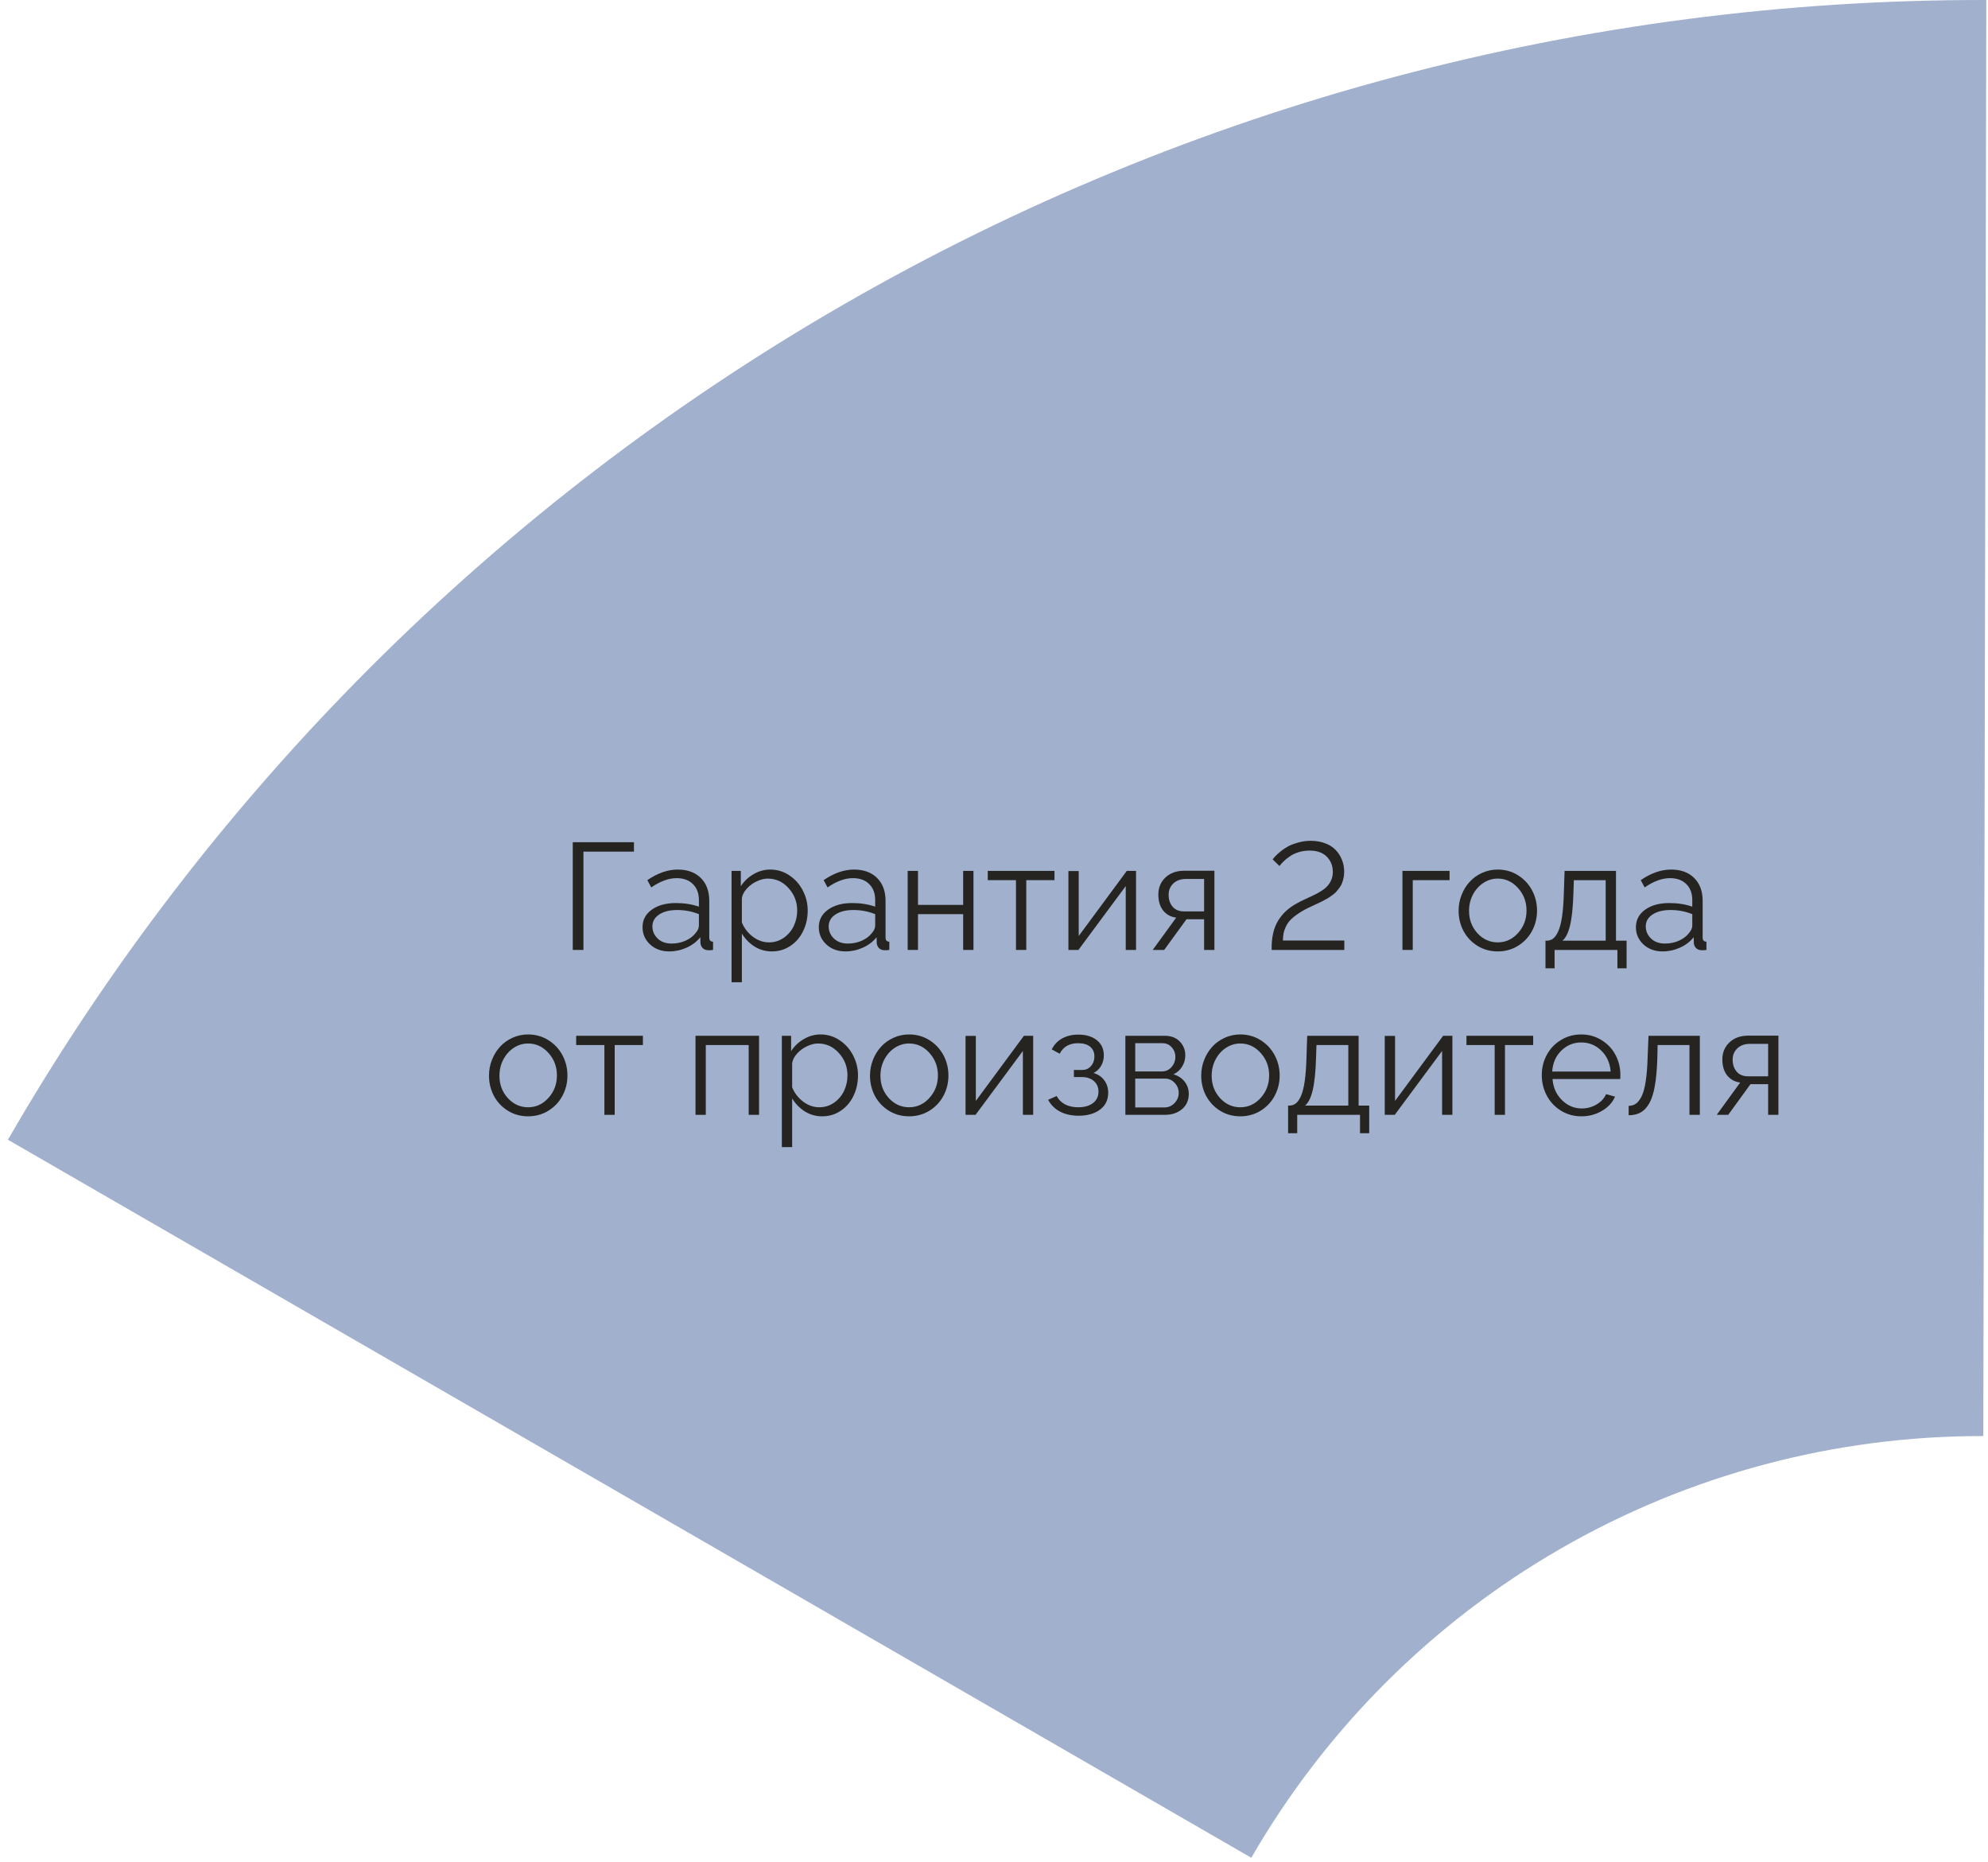 <?xml version="1.0" encoding="UTF-8"?> <svg xmlns="http://www.w3.org/2000/svg" width="205" height="192" viewBox="0 0 205 192" fill="none"> <path d="M0.817 117.5C21.484 81.703 51.228 51.991 87.046 31.361C122.864 10.731 163.49 -0.086 204.825 0.001L204.515 148.05C189.221 148.018 174.189 152.021 160.937 159.654C147.684 167.287 136.679 178.28 129.032 191.525L0.817 117.5Z" fill="#A1B0CD"></path> <path d="M59.063 97.933V86.828H65.372V87.798H60.163V97.933H59.063Z" fill="#252420"></path> <path d="M66.258 95.589C66.258 94.84 66.573 94.239 67.205 93.786C67.841 93.328 68.671 93.099 69.695 93.099C70.57 93.099 71.362 93.224 72.07 93.473V92.786C72.07 92.093 71.864 91.546 71.451 91.144C71.044 90.736 70.484 90.532 69.771 90.532C68.951 90.532 68.081 90.851 67.159 91.487L66.754 90.739C67.813 90.011 68.857 89.647 69.886 89.647C70.889 89.647 71.68 89.934 72.261 90.51C72.847 91.085 73.139 91.874 73.139 92.877V96.65C73.139 96.798 73.17 96.905 73.231 96.971C73.292 97.037 73.391 97.075 73.529 97.085V97.933C73.274 97.964 73.111 97.974 73.04 97.964C72.79 97.959 72.594 97.882 72.452 97.735C72.314 97.582 72.241 97.409 72.23 97.215L72.215 96.62C71.854 97.078 71.383 97.437 70.802 97.697C70.222 97.956 69.624 98.086 69.007 98.086C68.218 98.086 67.561 97.847 67.037 97.368C66.517 96.884 66.258 96.291 66.258 95.589ZM71.711 96.215C71.95 95.945 72.07 95.683 72.07 95.428V94.244C71.362 93.959 70.614 93.817 69.825 93.817C69.056 93.817 68.437 93.972 67.969 94.282C67.505 94.588 67.274 94.998 67.274 95.512C67.274 95.991 67.454 96.406 67.816 96.757C68.177 97.103 68.659 97.276 69.259 97.276C69.763 97.276 70.237 97.18 70.68 96.986C71.123 96.788 71.467 96.531 71.711 96.215Z" fill="#252420"></path> <path d="M76.5 96.245V101.263H75.438V89.784H76.393V91.365C76.729 90.846 77.167 90.431 77.707 90.12C78.246 89.804 78.819 89.647 79.425 89.647C80.148 89.647 80.808 89.848 81.403 90.25C82.004 90.652 82.467 91.177 82.793 91.823C83.124 92.465 83.29 93.147 83.29 93.87C83.29 94.634 83.134 95.337 82.824 95.978C82.518 96.62 82.08 97.131 81.51 97.513C80.945 97.895 80.306 98.086 79.593 98.086C78.941 98.086 78.346 97.918 77.806 97.582C77.271 97.241 76.836 96.795 76.5 96.245ZM82.205 93.87C82.205 92.984 81.91 92.215 81.319 91.564C80.729 90.907 80.013 90.578 79.173 90.578C78.817 90.578 78.442 90.67 78.05 90.853C77.658 91.031 77.314 91.281 77.019 91.602C76.724 91.922 76.551 92.256 76.5 92.602V95.1C76.744 95.695 77.124 96.187 77.638 96.574C78.152 96.961 78.705 97.154 79.295 97.154C79.86 97.154 80.37 96.996 80.823 96.681C81.276 96.36 81.62 95.953 81.854 95.459C82.088 94.96 82.205 94.43 82.205 93.87Z" fill="#252420"></path> <path d="M84.435 95.589C84.435 94.84 84.751 94.239 85.382 93.786C86.019 93.328 86.849 93.099 87.872 93.099C88.748 93.099 89.54 93.224 90.248 93.473V92.786C90.248 92.093 90.041 91.546 89.629 91.144C89.222 90.736 88.662 90.532 87.949 90.532C87.129 90.532 86.258 90.851 85.337 91.487L84.932 90.739C85.991 90.011 87.035 89.647 88.063 89.647C89.066 89.647 89.858 89.934 90.439 90.51C91.024 91.085 91.317 91.874 91.317 92.877V96.65C91.317 96.798 91.347 96.905 91.409 96.971C91.47 97.037 91.569 97.075 91.706 97.085V97.933C91.452 97.964 91.289 97.974 91.218 97.964C90.968 97.959 90.772 97.882 90.629 97.735C90.492 97.582 90.418 97.409 90.408 97.215L90.393 96.62C90.031 97.078 89.56 97.437 88.98 97.697C88.399 97.956 87.801 98.086 87.185 98.086C86.396 98.086 85.739 97.847 85.214 97.368C84.695 96.884 84.435 96.291 84.435 95.589ZM89.889 96.215C90.128 95.945 90.248 95.683 90.248 95.428V94.244C89.54 93.959 88.791 93.817 88.002 93.817C87.233 93.817 86.615 93.972 86.146 94.282C85.683 94.588 85.451 94.998 85.451 95.512C85.451 95.991 85.632 96.406 85.993 96.757C86.355 97.103 86.836 97.276 87.437 97.276C87.941 97.276 88.415 97.18 88.858 96.986C89.3 96.788 89.644 96.531 89.889 96.215Z" fill="#252420"></path> <path d="M93.6 97.933V89.784H94.662V93.29H99.321V89.784H100.383V97.933H99.321V94.244H94.662V97.933H93.6Z" fill="#252420"></path> <path d="M104.767 97.933V90.739H101.857V89.784H108.738V90.739H105.828V97.933H104.767Z" fill="#252420"></path> <path d="M110.174 97.933V89.799H111.236V96.497L116.193 89.784H117.147V97.933H116.086V91.35L111.205 97.933H110.174Z" fill="#252420"></path> <path d="M118.866 97.933L121.287 94.603C120.722 94.527 120.274 94.282 119.943 93.87C119.612 93.453 119.446 92.903 119.446 92.22C119.446 91.513 119.691 90.927 120.179 90.464C120.673 90 121.32 89.769 122.119 89.769H125.228V97.933H124.166V94.771H122.348L120.05 97.933H118.866ZM122.104 93.962H124.166V90.617H122.287C121.753 90.617 121.322 90.769 120.997 91.075C120.671 91.38 120.508 91.77 120.508 92.243C120.508 92.742 120.645 93.155 120.92 93.481C121.2 93.801 121.595 93.962 122.104 93.962Z" fill="#252420"></path> <path d="M131.132 97.933C131.116 97.297 131.167 96.724 131.284 96.215C131.402 95.701 131.582 95.252 131.827 94.871C132.071 94.484 132.351 94.15 132.667 93.87C132.988 93.585 133.362 93.328 133.79 93.099C133.998 92.982 134.268 92.847 134.599 92.694C134.935 92.536 135.218 92.404 135.447 92.297C135.681 92.19 135.933 92.052 136.203 91.884C136.473 91.716 136.689 91.546 136.852 91.373C137.02 91.2 137.16 90.986 137.272 90.731C137.384 90.477 137.44 90.196 137.44 89.891C137.44 89.265 137.234 88.743 136.822 88.325C136.409 87.903 135.816 87.691 135.042 87.691C134.66 87.691 134.296 87.742 133.95 87.844C133.609 87.946 133.308 88.083 133.049 88.257C132.794 88.43 132.58 88.598 132.407 88.76C132.234 88.924 132.076 89.097 131.934 89.28L131.231 88.593C131.318 88.486 131.409 88.379 131.506 88.272C131.603 88.165 131.776 88.007 132.025 87.798C132.28 87.589 132.542 87.411 132.812 87.264C133.087 87.116 133.433 86.984 133.851 86.866C134.273 86.744 134.709 86.683 135.157 86.683C135.712 86.683 136.213 86.77 136.661 86.943C137.109 87.111 137.471 87.345 137.746 87.645C138.026 87.941 138.24 88.279 138.387 88.661C138.535 89.038 138.609 89.443 138.609 89.876C138.609 90.09 138.589 90.296 138.548 90.494C138.507 90.693 138.456 90.871 138.395 91.029C138.339 91.187 138.255 91.342 138.143 91.495C138.036 91.642 137.934 91.772 137.838 91.884C137.741 91.996 137.614 92.114 137.456 92.236C137.298 92.353 137.16 92.45 137.043 92.526C136.931 92.597 136.781 92.684 136.593 92.786C136.409 92.882 136.262 92.959 136.15 93.015C136.038 93.066 135.885 93.137 135.691 93.228C135.498 93.315 135.355 93.381 135.264 93.427C134.744 93.661 134.299 93.903 133.927 94.153C133.56 94.397 133.273 94.629 133.064 94.848C132.86 95.062 132.7 95.298 132.583 95.558C132.466 95.818 132.389 96.049 132.354 96.253C132.318 96.452 132.298 96.688 132.293 96.963H138.624V97.933H131.132Z" fill="#252420"></path> <path d="M144.62 97.933V89.784H149.477V90.739H145.681V97.933H144.62Z" fill="#252420"></path> <path d="M150.409 93.885C150.409 93.32 150.511 92.781 150.715 92.266C150.918 91.747 151.196 91.296 151.547 90.914C151.898 90.527 152.326 90.219 152.83 89.99C153.334 89.761 153.871 89.647 154.442 89.647C155.205 89.647 155.898 89.84 156.519 90.227C157.145 90.614 157.632 91.131 157.978 91.777C158.324 92.424 158.497 93.127 158.497 93.885C158.497 94.639 158.324 95.337 157.978 95.978C157.637 96.615 157.153 97.126 156.527 97.513C155.906 97.895 155.211 98.086 154.442 98.086C153.673 98.086 152.978 97.895 152.357 97.513C151.735 97.126 151.254 96.615 150.913 95.978C150.577 95.337 150.409 94.639 150.409 93.885ZM152.349 96.207C152.929 96.839 153.627 97.154 154.442 97.154C155.256 97.154 155.954 96.834 156.534 96.192C157.12 95.55 157.413 94.776 157.413 93.87C157.413 92.964 157.12 92.19 156.534 91.548C155.954 90.902 155.256 90.578 154.442 90.578C153.912 90.578 153.421 90.726 152.968 91.021C152.515 91.317 152.153 91.721 151.883 92.236C151.618 92.745 151.486 93.3 151.486 93.901C151.486 94.807 151.774 95.576 152.349 96.207Z" fill="#252420"></path> <path d="M159.368 99.827V96.979H159.505C159.755 96.979 159.974 96.905 160.162 96.757C160.356 96.609 160.531 96.357 160.689 96.001C160.852 95.645 160.982 95.138 161.079 94.481C161.176 93.819 161.237 93.01 161.262 92.052L161.339 89.784H166.639V96.979H167.731V99.827H166.784V97.933H160.307V99.827H159.368ZM161.117 96.979H165.577V90.739H162.293L162.247 92.144C162.202 93.57 162.084 94.664 161.896 95.428C161.713 96.187 161.453 96.704 161.117 96.979Z" fill="#252420"></path> <path d="M168.694 95.589C168.694 94.84 169.009 94.239 169.641 93.786C170.277 93.328 171.107 93.099 172.13 93.099C173.006 93.099 173.798 93.224 174.506 93.473V92.786C174.506 92.093 174.3 91.546 173.887 91.144C173.48 90.736 172.92 90.532 172.207 90.532C171.387 90.532 170.516 90.851 169.595 91.487L169.19 90.739C170.249 90.011 171.293 89.647 172.321 89.647C173.324 89.647 174.116 89.934 174.697 90.51C175.282 91.085 175.575 91.874 175.575 92.877V96.65C175.575 96.798 175.606 96.905 175.667 96.971C175.728 97.037 175.827 97.075 175.965 97.085V97.933C175.71 97.964 175.547 97.974 175.476 97.964C175.226 97.959 175.03 97.882 174.888 97.735C174.75 97.582 174.676 97.409 174.666 97.215L174.651 96.62C174.289 97.078 173.818 97.437 173.238 97.697C172.657 97.956 172.059 98.086 171.443 98.086C170.654 98.086 169.997 97.847 169.473 97.368C168.953 96.884 168.694 96.291 168.694 95.589ZM174.147 96.215C174.386 95.945 174.506 95.683 174.506 95.428V94.244C173.798 93.959 173.05 93.817 172.26 93.817C171.491 93.817 170.873 93.972 170.404 94.282C169.941 94.588 169.709 94.998 169.709 95.512C169.709 95.991 169.89 96.406 170.252 96.757C170.613 97.103 171.094 97.276 171.695 97.276C172.199 97.276 172.673 97.18 173.116 96.986C173.559 96.788 173.902 96.531 174.147 96.215Z" fill="#252420"></path> <path d="M50.425 110.885C50.425 110.32 50.527 109.78 50.73 109.266C50.934 108.747 51.212 108.296 51.563 107.914C51.914 107.527 52.342 107.219 52.846 106.99C53.35 106.761 53.887 106.646 54.458 106.646C55.221 106.646 55.914 106.84 56.535 107.227C57.161 107.614 57.648 108.131 57.994 108.777C58.34 109.424 58.513 110.127 58.513 110.885C58.513 111.639 58.34 112.337 57.994 112.978C57.653 113.615 57.169 114.126 56.543 114.513C55.922 114.895 55.227 115.086 54.458 115.086C53.689 115.086 52.994 114.895 52.373 114.513C51.751 114.126 51.27 113.615 50.929 112.978C50.593 112.337 50.425 111.639 50.425 110.885ZM52.365 113.207C52.945 113.839 53.643 114.154 54.458 114.154C55.272 114.154 55.97 113.833 56.55 113.192C57.136 112.55 57.429 111.776 57.429 110.87C57.429 109.964 57.136 109.19 56.55 108.548C55.97 107.902 55.272 107.578 54.458 107.578C53.928 107.578 53.437 107.726 52.984 108.021C52.531 108.317 52.169 108.721 51.899 109.236C51.634 109.745 51.502 110.3 51.502 110.901C51.502 111.807 51.79 112.576 52.365 113.207Z" fill="#252420"></path> <path d="M62.324 114.933V107.739H59.414V106.784H66.296V107.739H63.386V114.933H62.324Z" fill="#252420"></path> <path d="M71.719 114.933V106.784H78.272V114.933H77.203V107.739H72.78V114.933H71.719Z" fill="#252420"></path> <path d="M81.686 113.245V118.263H80.624V106.784H81.579V108.365C81.915 107.846 82.353 107.431 82.892 107.12C83.432 106.804 84.005 106.646 84.611 106.646C85.334 106.646 85.993 106.848 86.589 107.25C87.19 107.652 87.653 108.177 87.979 108.823C88.31 109.465 88.476 110.147 88.476 110.87C88.476 111.634 88.32 112.337 88.01 112.978C87.704 113.62 87.266 114.131 86.696 114.513C86.131 114.895 85.492 115.086 84.779 115.086C84.127 115.086 83.532 114.918 82.992 114.582C82.457 114.241 82.022 113.795 81.686 113.245ZM87.391 110.87C87.391 109.984 87.096 109.215 86.505 108.564C85.915 107.907 85.199 107.578 84.359 107.578C84.002 107.578 83.628 107.67 83.236 107.853C82.844 108.031 82.501 108.281 82.205 108.602C81.91 108.923 81.737 109.256 81.686 109.602V112.1C81.93 112.695 82.309 113.187 82.824 113.574C83.338 113.961 83.891 114.154 84.481 114.154C85.046 114.154 85.555 113.996 86.009 113.681C86.462 113.36 86.805 112.953 87.04 112.459C87.274 111.96 87.391 111.43 87.391 110.87Z" fill="#252420"></path> <path d="M89.713 110.885C89.713 110.32 89.815 109.78 90.018 109.266C90.222 108.747 90.5 108.296 90.851 107.914C91.202 107.527 91.63 107.219 92.134 106.99C92.638 106.761 93.175 106.646 93.746 106.646C94.509 106.646 95.202 106.84 95.823 107.227C96.449 107.614 96.936 108.131 97.282 108.777C97.628 109.424 97.801 110.127 97.801 110.885C97.801 111.639 97.628 112.337 97.282 112.978C96.941 113.615 96.457 114.126 95.831 114.513C95.21 114.895 94.514 115.086 93.746 115.086C92.977 115.086 92.282 114.895 91.66 114.513C91.039 114.126 90.558 113.615 90.217 112.978C89.881 112.337 89.713 111.639 89.713 110.885ZM91.653 113.207C92.233 113.839 92.931 114.154 93.746 114.154C94.56 114.154 95.258 113.833 95.838 113.192C96.424 112.55 96.717 111.776 96.717 110.87C96.717 109.964 96.424 109.19 95.838 108.548C95.258 107.902 94.56 107.578 93.746 107.578C93.216 107.578 92.725 107.726 92.272 108.021C91.818 108.317 91.457 108.721 91.187 109.236C90.922 109.745 90.79 110.3 90.79 110.901C90.79 111.807 91.078 112.576 91.653 113.207Z" fill="#252420"></path> <path d="M99.566 114.933V106.799H100.627V113.497L105.584 106.784H106.539V114.933H105.477V108.35L100.597 114.933H99.566Z" fill="#252420"></path> <path d="M111.228 115.025C110.485 115.025 109.843 114.882 109.303 114.597C108.769 114.312 108.361 113.907 108.081 113.383L108.96 112.993C109.158 113.365 109.446 113.653 109.823 113.856C110.205 114.055 110.658 114.154 111.182 114.154C111.824 114.154 112.333 114.009 112.71 113.719C113.087 113.429 113.275 113.037 113.275 112.543C113.275 112.1 113.122 111.741 112.817 111.466C112.511 111.186 112.096 111.043 111.572 111.038H110.739V110.305H111.633C111.974 110.305 112.262 110.173 112.496 109.908C112.735 109.638 112.855 109.307 112.855 108.915C112.855 108.492 112.71 108.159 112.42 107.914C112.129 107.67 111.712 107.548 111.167 107.548C110.276 107.548 109.645 107.909 109.273 108.632L108.456 108.189C108.695 107.7 109.051 107.324 109.525 107.059C110.004 106.794 110.561 106.662 111.198 106.662C111.987 106.662 112.621 106.853 113.099 107.235C113.583 107.616 113.825 108.138 113.825 108.8C113.825 109.197 113.731 109.559 113.542 109.885C113.354 110.211 113.094 110.455 112.763 110.618C113.247 110.766 113.619 111.02 113.878 111.382C114.143 111.743 114.275 112.171 114.275 112.665C114.275 113.398 113.993 113.976 113.428 114.399C112.868 114.816 112.134 115.025 111.228 115.025Z" fill="#252420"></path> <path d="M116.047 114.933V106.784H120.111C120.767 106.784 121.284 106.983 121.661 107.38C122.038 107.777 122.226 108.245 122.226 108.785C122.226 109.218 122.117 109.61 121.898 109.961C121.684 110.313 121.386 110.577 121.004 110.756C121.483 110.893 121.865 111.143 122.15 111.504C122.44 111.866 122.585 112.288 122.585 112.772C122.585 113.424 122.354 113.948 121.89 114.345C121.432 114.737 120.839 114.933 120.111 114.933H116.047ZM117.063 110.458H119.828C120.22 110.458 120.546 110.307 120.806 110.007C121.07 109.707 121.203 109.358 121.203 108.961C121.203 108.579 121.076 108.248 120.821 107.968C120.571 107.688 120.261 107.548 119.889 107.548H117.063V110.458ZM117.063 114.17H120.08C120.487 114.17 120.834 114.019 121.119 113.719C121.404 113.419 121.547 113.072 121.547 112.68C121.547 112.278 121.409 111.932 121.134 111.642C120.864 111.346 120.533 111.199 120.141 111.199H117.063V114.17Z" fill="#252420"></path> <path d="M123.868 110.885C123.868 110.32 123.97 109.78 124.174 109.266C124.378 108.747 124.655 108.296 125.006 107.914C125.358 107.527 125.785 107.219 126.289 106.99C126.794 106.761 127.331 106.646 127.901 106.646C128.665 106.646 129.357 106.84 129.978 107.227C130.605 107.614 131.091 108.131 131.437 108.777C131.783 109.424 131.957 110.127 131.957 110.885C131.957 111.639 131.783 112.337 131.437 112.978C131.096 113.615 130.612 114.126 129.986 114.513C129.365 114.895 128.67 115.086 127.901 115.086C127.132 115.086 126.437 114.895 125.816 114.513C125.195 114.126 124.714 113.615 124.372 112.978C124.036 112.337 123.868 111.639 123.868 110.885ZM125.808 113.207C126.389 113.839 127.086 114.154 127.901 114.154C128.716 114.154 129.413 113.833 129.994 113.192C130.579 112.55 130.872 111.776 130.872 110.87C130.872 109.964 130.579 109.19 129.994 108.548C129.413 107.902 128.716 107.578 127.901 107.578C127.371 107.578 126.88 107.726 126.427 108.021C125.974 108.317 125.612 108.721 125.342 109.236C125.078 109.745 124.945 110.3 124.945 110.901C124.945 111.807 125.233 112.576 125.808 113.207Z" fill="#252420"></path> <path d="M132.827 116.827V113.979H132.965C133.214 113.979 133.433 113.905 133.622 113.757C133.815 113.609 133.991 113.357 134.149 113.001C134.312 112.645 134.441 112.138 134.538 111.481C134.635 110.819 134.696 110.01 134.721 109.052L134.798 106.784H140.098V113.979H141.19V116.827H140.243V114.933H133.767V116.827H132.827ZM134.576 113.979H139.037V107.739H135.752L135.707 109.144C135.661 110.57 135.544 111.664 135.355 112.428C135.172 113.187 134.912 113.704 134.576 113.979Z" fill="#252420"></path> <path d="M142.794 114.933V106.799H143.856V113.497L148.813 106.784H149.768V114.933H148.706V108.35L143.825 114.933H142.794Z" fill="#252420"></path> <path d="M154.129 114.933V107.739H151.219V106.784H158.1V107.739H155.19V114.933H154.129Z" fill="#252420"></path> <path d="M163.065 115.086C162.296 115.086 161.596 114.893 160.964 114.506C160.338 114.119 159.852 113.602 159.505 112.955C159.159 112.303 158.986 111.596 158.986 110.832C158.986 110.078 159.159 109.383 159.505 108.747C159.852 108.105 160.338 107.596 160.964 107.219C161.591 106.837 162.286 106.646 163.049 106.646C163.823 106.646 164.521 106.84 165.142 107.227C165.768 107.609 166.249 108.118 166.586 108.754C166.922 109.386 167.09 110.073 167.09 110.817C167.09 111.051 167.085 111.193 167.074 111.244H160.094C160.16 112.115 160.483 112.838 161.064 113.413C161.644 113.989 162.329 114.276 163.118 114.276C163.653 114.276 164.154 114.142 164.623 113.872C165.091 113.597 165.422 113.24 165.616 112.802L166.54 113.054C166.285 113.655 165.837 114.144 165.195 114.521C164.559 114.898 163.849 115.086 163.065 115.086ZM160.063 110.473H166.089C166.023 109.597 165.702 108.879 165.127 108.319C164.556 107.754 163.869 107.471 163.065 107.471C162.26 107.471 161.57 107.754 160.995 108.319C160.425 108.884 160.114 109.602 160.063 110.473Z" fill="#252420"></path> <path d="M167.945 114.979V114.009C168.235 114.004 168.485 113.928 168.694 113.78C168.907 113.632 169.103 113.38 169.282 113.024C169.46 112.662 169.6 112.153 169.702 111.496C169.804 110.834 169.87 110.02 169.9 109.052L169.992 106.784H175.285V114.933H174.216V107.739H170.931L170.901 109.144C170.865 110.269 170.779 111.211 170.641 111.97C170.509 112.723 170.315 113.322 170.061 113.765C169.806 114.203 169.508 114.513 169.167 114.697C168.831 114.88 168.424 114.974 167.945 114.979Z" fill="#252420"></path> <path d="M177.026 114.933L179.447 111.603C178.882 111.527 178.434 111.283 178.103 110.87C177.772 110.453 177.607 109.903 177.607 109.22C177.607 108.513 177.851 107.927 178.34 107.464C178.834 107 179.48 106.769 180.28 106.769H183.388V114.933H182.327V111.771H180.509L178.21 114.933H177.026ZM180.265 110.962H182.327V107.616H180.448C179.913 107.616 179.483 107.769 179.157 108.075C178.831 108.38 178.668 108.77 178.668 109.243C178.668 109.742 178.806 110.155 179.081 110.481C179.361 110.801 179.755 110.962 180.265 110.962Z" fill="#252420"></path> </svg> 